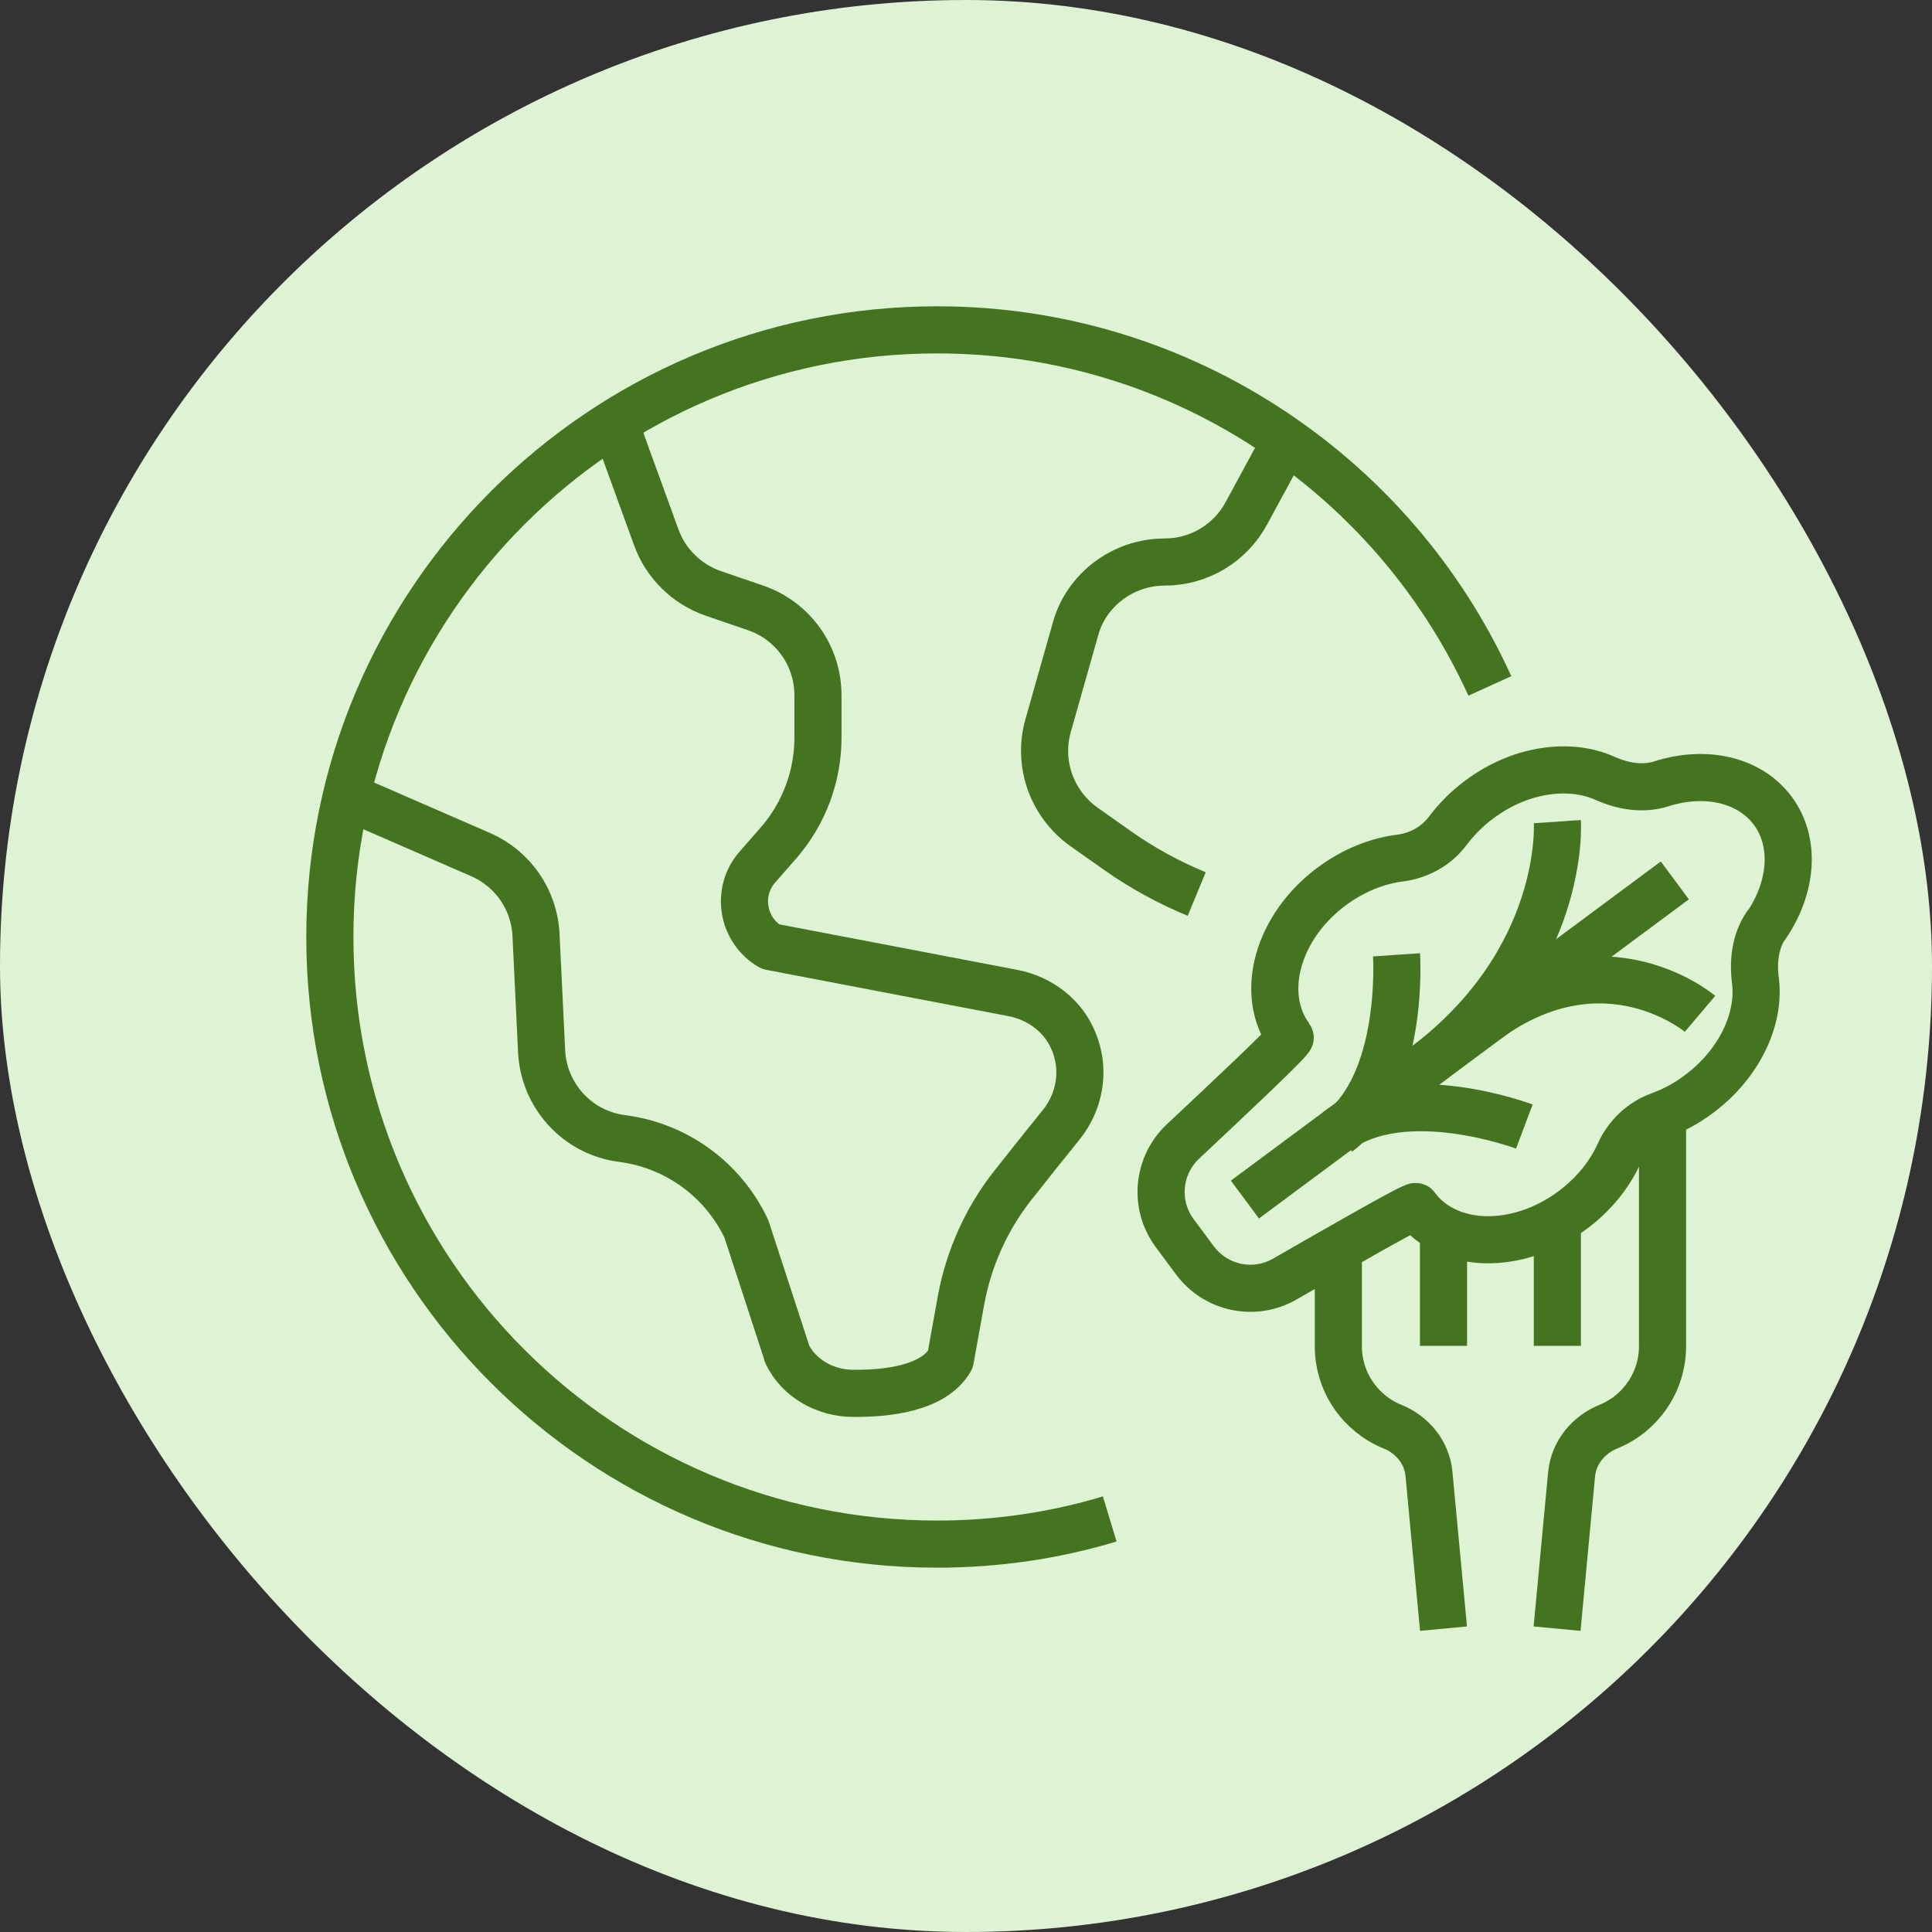 <?xml version="1.0" encoding="UTF-8"?> <svg xmlns="http://www.w3.org/2000/svg" width="82" height="82" viewBox="0 0 82 82" fill="none"><rect x="0" y="0" width="82" height="82" fill="#333333" stroke="none"/><rect width="82" height="82" rx="41" fill="#DEF2D4"></rect><path d="M26.086 17.941L27.855 22.809C28.259 23.925 29.149 24.792 30.265 25.183L32.069 25.801C33.66 26.347 34.717 27.831 34.717 29.517V31.309C34.717 32.948 34.123 34.527 33.055 35.762L32.141 36.806C31.227 37.851 31.5 39.478 32.699 40.178L43.004 42.149C44.156 42.374 45.153 43.134 45.58 44.227C45.604 44.274 45.616 44.322 45.639 44.381C46.043 45.509 45.806 46.779 45.058 47.717C44.464 48.453 43.681 49.427 42.992 50.305C41.876 51.718 41.128 53.38 40.796 55.149L40.333 57.713C39.62 58.948 37.602 59.15 36.213 59.138C35.038 59.138 33.898 58.509 33.399 57.452C33.399 57.452 33.399 57.44 33.399 57.428L31.678 52.157C30.692 50.068 28.71 48.619 26.407 48.322C24.519 48.085 23.082 46.518 22.987 44.618L22.75 39.679C22.679 38.184 21.764 36.866 20.399 36.272L14.7 33.791" stroke="#457421" stroke-width="2" stroke-linejoin="round"></path><path d="M50.792 37.946C49.617 37.459 48.501 36.854 47.456 36.118L46.008 35.097C44.642 34.123 44.025 32.402 44.488 30.787L45.639 26.727C45.865 25.872 46.376 25.16 47.052 24.649C47.717 24.151 48.548 23.854 49.439 23.854C50.887 23.854 52.217 23.058 52.905 21.776L54.579 18.689" stroke="#457421" stroke-width="2" stroke-linejoin="round"></path><path d="M47.1 64.469C44.785 65.169 42.315 65.537 39.775 65.537C25.54 65.537 14 53.998 14 39.775C14 25.552 25.54 14 39.775 14C45.283 14 50.388 15.733 54.579 18.689C58.319 21.313 61.323 24.911 63.234 29.113" stroke="#457421" stroke-width="2" stroke-linejoin="round"></path><path d="M74.968 39.254C74.504 39.931 74.398 40.786 74.504 41.605C74.718 43.243 73.828 45.155 72.106 46.437C71.572 46.841 71.002 47.138 70.42 47.351C69.672 47.624 69.067 48.206 68.735 48.93C68.331 49.833 67.654 50.687 66.74 51.364C64.413 53.097 61.433 53.026 60.092 51.21C60.032 51.127 56.827 52.967 54.535 54.285C53.241 55.032 51.603 54.688 50.712 53.489L49.858 52.337C48.967 51.138 49.122 49.464 50.214 48.443C52.137 46.639 54.832 44.11 54.761 44.027C53.419 42.211 54.203 39.337 56.53 37.616C57.444 36.939 58.465 36.535 59.439 36.417C60.234 36.31 60.97 35.906 61.445 35.265C61.813 34.779 62.264 34.315 62.798 33.924C64.52 32.641 66.609 32.356 68.117 33.033C68.865 33.366 69.708 33.52 70.504 33.271C72.356 32.677 74.243 33.069 75.241 34.41C76.238 35.752 76.06 37.675 74.968 39.278V39.254Z" stroke="#457421" stroke-width="2" stroke-linejoin="round"></path><path d="M71.085 37.367L52.838 50.913" stroke="#457421" stroke-width="2" stroke-linejoin="round"></path><path d="M66.099 34.873C66.099 34.873 66.503 40.762 60.377 45.321" stroke="#457421" stroke-width="2" stroke-linejoin="round"></path><path d="M72.154 43.03C72.154 43.03 68.117 39.61 63.072 43.303" stroke="#457421" stroke-width="2" stroke-linejoin="round"></path><path d="M64.698 47.814C64.698 47.814 59.593 45.891 56.755 48.004" stroke="#457421" stroke-width="2" stroke-linejoin="round"></path><path d="M59.272 40.525C59.272 40.525 59.64 45.962 56.791 48.075" stroke="#457421" stroke-width="2" stroke-linejoin="round"></path><path d="M66.099 57.122V51.78" stroke="#457421" stroke-width="2" stroke-linejoin="round"></path><path d="M61.267 57.122V52.183" stroke="#457421" stroke-width="2" stroke-linejoin="round"></path><path d="M61.267 69.125L60.65 62.559C60.566 61.645 59.949 60.897 59.106 60.553C57.753 60.007 56.803 58.677 56.803 57.134V52.99" stroke="#457421" stroke-width="2" stroke-linejoin="round"></path><path d="M70.563 47.292V57.134C70.563 58.677 69.613 60.007 68.26 60.553C67.417 60.898 66.799 61.645 66.704 62.56L66.087 69.125" stroke="#457421" stroke-width="2" stroke-linejoin="round"></path></svg> 